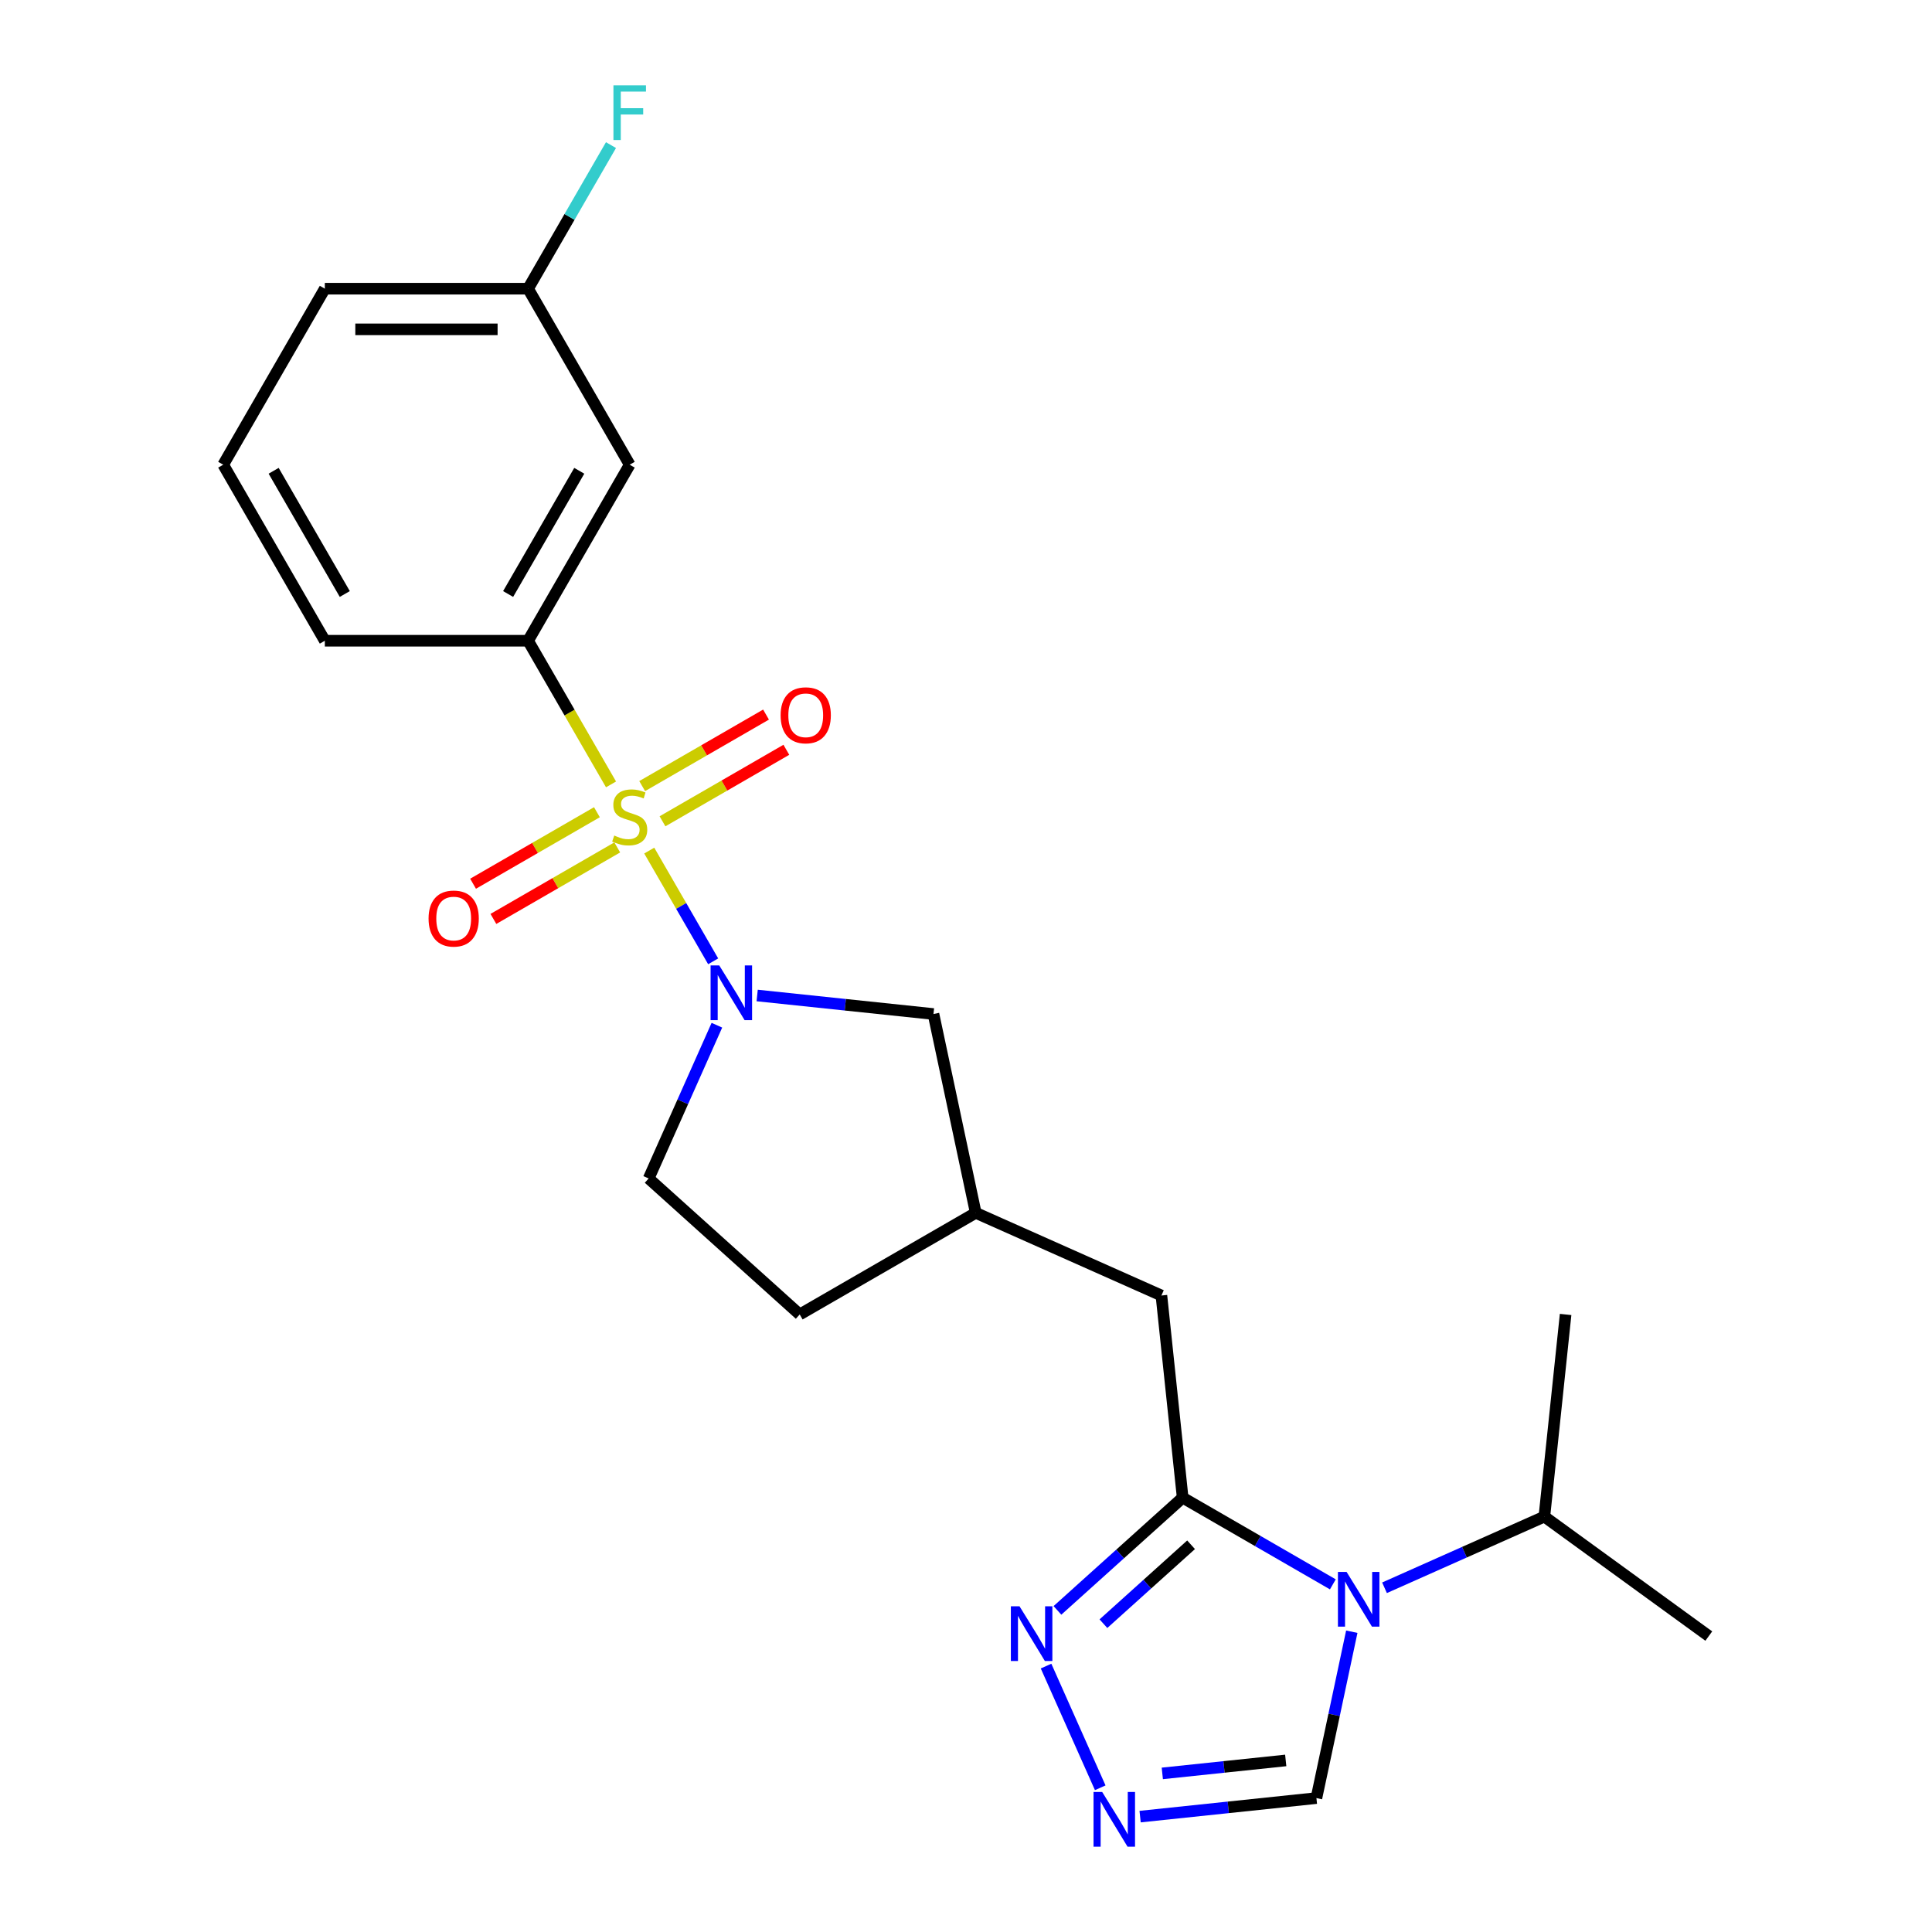 <?xml version='1.0' encoding='iso-8859-1'?>
<svg version='1.1' baseProfile='full'
              xmlns='http://www.w3.org/2000/svg'
                      xmlns:rdkit='http://www.rdkit.org/xml'
                      xmlns:xlink='http://www.w3.org/1999/xlink'
                  xml:space='preserve'
width='1000px' height='1000px' viewBox='0 0 1000 1000'>
<!-- END OF HEADER -->
<rect style='opacity:1.0;fill:#FFFFFF;stroke:none' width='1000' height='1000' x='0' y='0'> </rect>
<path class='bond-0' d='M 336.045,440.263 L 352.591,468.92' style='fill:none;fill-rule:evenodd;stroke:#CCCC00;stroke-width:6px;stroke-linecap:butt;stroke-linejoin:miter;stroke-opacity:1' />
<path class='bond-0' d='M 352.591,468.92 L 369.136,497.577' style='fill:none;fill-rule:evenodd;stroke:#0000FF;stroke-width:6px;stroke-linecap:butt;stroke-linejoin:miter;stroke-opacity:1' />
<path class='bond-5' d='M 316.265,406.002 L 294.8,368.823' style='fill:none;fill-rule:evenodd;stroke:#CCCC00;stroke-width:6px;stroke-linecap:butt;stroke-linejoin:miter;stroke-opacity:1' />
<path class='bond-5' d='M 294.8,368.823 L 273.334,331.644' style='fill:none;fill-rule:evenodd;stroke:#000000;stroke-width:6px;stroke-linecap:butt;stroke-linejoin:miter;stroke-opacity:1' />
<path class='bond-7' d='M 308.966,420.403 L 276.912,438.909' style='fill:none;fill-rule:evenodd;stroke:#CCCC00;stroke-width:6px;stroke-linecap:butt;stroke-linejoin:miter;stroke-opacity:1' />
<path class='bond-7' d='M 276.912,438.909 L 244.859,457.415' style='fill:none;fill-rule:evenodd;stroke:#FF0000;stroke-width:6px;stroke-linecap:butt;stroke-linejoin:miter;stroke-opacity:1' />
<path class='bond-7' d='M 319.486,438.624 L 287.433,457.13' style='fill:none;fill-rule:evenodd;stroke:#CCCC00;stroke-width:6px;stroke-linecap:butt;stroke-linejoin:miter;stroke-opacity:1' />
<path class='bond-7' d='M 287.433,457.13 L 255.379,475.636' style='fill:none;fill-rule:evenodd;stroke:#FF0000;stroke-width:6px;stroke-linecap:butt;stroke-linejoin:miter;stroke-opacity:1' />
<path class='bond-8' d='M 342.906,425.103 L 374.96,406.597' style='fill:none;fill-rule:evenodd;stroke:#CCCC00;stroke-width:6px;stroke-linecap:butt;stroke-linejoin:miter;stroke-opacity:1' />
<path class='bond-8' d='M 374.96,406.597 L 407.013,388.091' style='fill:none;fill-rule:evenodd;stroke:#FF0000;stroke-width:6px;stroke-linecap:butt;stroke-linejoin:miter;stroke-opacity:1' />
<path class='bond-8' d='M 332.386,406.881 L 364.439,388.375' style='fill:none;fill-rule:evenodd;stroke:#CCCC00;stroke-width:6px;stroke-linecap:butt;stroke-linejoin:miter;stroke-opacity:1' />
<path class='bond-8' d='M 364.439,388.375 L 396.493,369.869' style='fill:none;fill-rule:evenodd;stroke:#FF0000;stroke-width:6px;stroke-linecap:butt;stroke-linejoin:miter;stroke-opacity:1' />
<path class='bond-10' d='M 391.908,515.267 L 437.536,520.062' style='fill:none;fill-rule:evenodd;stroke:#0000FF;stroke-width:6px;stroke-linecap:butt;stroke-linejoin:miter;stroke-opacity:1' />
<path class='bond-10' d='M 437.536,520.062 L 483.165,524.858' style='fill:none;fill-rule:evenodd;stroke:#000000;stroke-width:6px;stroke-linecap:butt;stroke-linejoin:miter;stroke-opacity:1' />
<path class='bond-12' d='M 371.062,530.651 L 353.405,570.311' style='fill:none;fill-rule:evenodd;stroke:#0000FF;stroke-width:6px;stroke-linecap:butt;stroke-linejoin:miter;stroke-opacity:1' />
<path class='bond-12' d='M 353.405,570.311 L 335.748,609.97' style='fill:none;fill-rule:evenodd;stroke:#000000;stroke-width:6px;stroke-linecap:butt;stroke-linejoin:miter;stroke-opacity:1' />
<path class='bond-1' d='M 689.881,820.062 L 651.012,797.621' style='fill:none;fill-rule:evenodd;stroke:#0000FF;stroke-width:6px;stroke-linecap:butt;stroke-linejoin:miter;stroke-opacity:1' />
<path class='bond-1' d='M 651.012,797.621 L 612.143,775.18' style='fill:none;fill-rule:evenodd;stroke:#000000;stroke-width:6px;stroke-linecap:butt;stroke-linejoin:miter;stroke-opacity:1' />
<path class='bond-6' d='M 699.683,844.572 L 690.531,887.629' style='fill:none;fill-rule:evenodd;stroke:#0000FF;stroke-width:6px;stroke-linecap:butt;stroke-linejoin:miter;stroke-opacity:1' />
<path class='bond-6' d='M 690.531,887.629 L 681.378,930.686' style='fill:none;fill-rule:evenodd;stroke:#000000;stroke-width:6px;stroke-linecap:butt;stroke-linejoin:miter;stroke-opacity:1' />
<path class='bond-13' d='M 716.622,821.829 L 757.991,803.41' style='fill:none;fill-rule:evenodd;stroke:#0000FF;stroke-width:6px;stroke-linecap:butt;stroke-linejoin:miter;stroke-opacity:1' />
<path class='bond-13' d='M 757.991,803.41 L 799.36,784.991' style='fill:none;fill-rule:evenodd;stroke:#000000;stroke-width:6px;stroke-linecap:butt;stroke-linejoin:miter;stroke-opacity:1' />
<path class='bond-2' d='M 612.143,775.18 L 601.146,670.553' style='fill:none;fill-rule:evenodd;stroke:#000000;stroke-width:6px;stroke-linecap:butt;stroke-linejoin:miter;stroke-opacity:1' />
<path class='bond-3' d='M 612.143,775.18 L 579.737,804.358' style='fill:none;fill-rule:evenodd;stroke:#000000;stroke-width:6px;stroke-linecap:butt;stroke-linejoin:miter;stroke-opacity:1' />
<path class='bond-3' d='M 579.737,804.358 L 547.331,833.536' style='fill:none;fill-rule:evenodd;stroke:#0000FF;stroke-width:6px;stroke-linecap:butt;stroke-linejoin:miter;stroke-opacity:1' />
<path class='bond-3' d='M 616.5,799.57 L 593.816,819.994' style='fill:none;fill-rule:evenodd;stroke:#000000;stroke-width:6px;stroke-linecap:butt;stroke-linejoin:miter;stroke-opacity:1' />
<path class='bond-3' d='M 593.816,819.994 L 571.132,840.419' style='fill:none;fill-rule:evenodd;stroke:#0000FF;stroke-width:6px;stroke-linecap:butt;stroke-linejoin:miter;stroke-opacity:1' />
<path class='bond-4' d='M 541.437,862.365 L 569.48,925.352' style='fill:none;fill-rule:evenodd;stroke:#0000FF;stroke-width:6px;stroke-linecap:butt;stroke-linejoin:miter;stroke-opacity:1' />
<path class='bond-25' d='M 590.121,940.278 L 635.75,935.482' style='fill:none;fill-rule:evenodd;stroke:#0000FF;stroke-width:6px;stroke-linecap:butt;stroke-linejoin:miter;stroke-opacity:1' />
<path class='bond-25' d='M 635.75,935.482 L 681.378,930.686' style='fill:none;fill-rule:evenodd;stroke:#000000;stroke-width:6px;stroke-linecap:butt;stroke-linejoin:miter;stroke-opacity:1' />
<path class='bond-25' d='M 601.611,917.913 L 633.551,914.556' style='fill:none;fill-rule:evenodd;stroke:#0000FF;stroke-width:6px;stroke-linecap:butt;stroke-linejoin:miter;stroke-opacity:1' />
<path class='bond-25' d='M 633.551,914.556 L 665.491,911.199' style='fill:none;fill-rule:evenodd;stroke:#000000;stroke-width:6px;stroke-linecap:butt;stroke-linejoin:miter;stroke-opacity:1' />
<path class='bond-9' d='M 273.334,331.644 L 325.936,240.535' style='fill:none;fill-rule:evenodd;stroke:#000000;stroke-width:6px;stroke-linecap:butt;stroke-linejoin:miter;stroke-opacity:1' />
<path class='bond-9' d='M 263.003,307.457 L 299.824,243.681' style='fill:none;fill-rule:evenodd;stroke:#000000;stroke-width:6px;stroke-linecap:butt;stroke-linejoin:miter;stroke-opacity:1' />
<path class='bond-18' d='M 273.334,331.644 L 168.131,331.644' style='fill:none;fill-rule:evenodd;stroke:#000000;stroke-width:6px;stroke-linecap:butt;stroke-linejoin:miter;stroke-opacity:1' />
<path class='bond-15' d='M 325.936,240.535 L 273.334,149.426' style='fill:none;fill-rule:evenodd;stroke:#000000;stroke-width:6px;stroke-linecap:butt;stroke-linejoin:miter;stroke-opacity:1' />
<path class='bond-14' d='M 483.165,524.858 L 505.038,627.763' style='fill:none;fill-rule:evenodd;stroke:#000000;stroke-width:6px;stroke-linecap:butt;stroke-linejoin:miter;stroke-opacity:1' />
<path class='bond-11' d='M 601.146,670.553 L 505.038,627.763' style='fill:none;fill-rule:evenodd;stroke:#000000;stroke-width:6px;stroke-linecap:butt;stroke-linejoin:miter;stroke-opacity:1' />
<path class='bond-16' d='M 335.748,609.97 L 413.929,680.364' style='fill:none;fill-rule:evenodd;stroke:#000000;stroke-width:6px;stroke-linecap:butt;stroke-linejoin:miter;stroke-opacity:1' />
<path class='bond-21' d='M 799.36,784.991 L 884.471,846.828' style='fill:none;fill-rule:evenodd;stroke:#000000;stroke-width:6px;stroke-linecap:butt;stroke-linejoin:miter;stroke-opacity:1' />
<path class='bond-22' d='M 799.36,784.991 L 810.356,680.364' style='fill:none;fill-rule:evenodd;stroke:#000000;stroke-width:6px;stroke-linecap:butt;stroke-linejoin:miter;stroke-opacity:1' />
<path class='bond-23' d='M 505.038,627.763 L 413.929,680.364' style='fill:none;fill-rule:evenodd;stroke:#000000;stroke-width:6px;stroke-linecap:butt;stroke-linejoin:miter;stroke-opacity:1' />
<path class='bond-17' d='M 273.334,149.426 L 294.788,112.267' style='fill:none;fill-rule:evenodd;stroke:#000000;stroke-width:6px;stroke-linecap:butt;stroke-linejoin:miter;stroke-opacity:1' />
<path class='bond-17' d='M 294.788,112.267 L 316.242,75.107' style='fill:none;fill-rule:evenodd;stroke:#33CCCC;stroke-width:6px;stroke-linecap:butt;stroke-linejoin:miter;stroke-opacity:1' />
<path class='bond-24' d='M 273.334,149.426 L 168.131,149.426' style='fill:none;fill-rule:evenodd;stroke:#000000;stroke-width:6px;stroke-linecap:butt;stroke-linejoin:miter;stroke-opacity:1' />
<path class='bond-24' d='M 257.554,170.467 L 183.911,170.467' style='fill:none;fill-rule:evenodd;stroke:#000000;stroke-width:6px;stroke-linecap:butt;stroke-linejoin:miter;stroke-opacity:1' />
<path class='bond-19' d='M 168.131,331.644 L 115.529,240.535' style='fill:none;fill-rule:evenodd;stroke:#000000;stroke-width:6px;stroke-linecap:butt;stroke-linejoin:miter;stroke-opacity:1' />
<path class='bond-19' d='M 178.462,307.457 L 141.641,243.681' style='fill:none;fill-rule:evenodd;stroke:#000000;stroke-width:6px;stroke-linecap:butt;stroke-linejoin:miter;stroke-opacity:1' />
<path class='bond-20' d='M 115.529,240.535 L 168.131,149.426' style='fill:none;fill-rule:evenodd;stroke:#000000;stroke-width:6px;stroke-linecap:butt;stroke-linejoin:miter;stroke-opacity:1' />
<path  class='atom-0' d='M 317.936 432.473
Q 318.256 432.593, 319.576 433.153
Q 320.896 433.713, 322.336 434.073
Q 323.816 434.393, 325.256 434.393
Q 327.936 434.393, 329.496 433.113
Q 331.056 431.793, 331.056 429.513
Q 331.056 427.953, 330.256 426.993
Q 329.496 426.033, 328.296 425.513
Q 327.096 424.993, 325.096 424.393
Q 322.576 423.633, 321.056 422.913
Q 319.576 422.193, 318.496 420.673
Q 317.456 419.153, 317.456 416.593
Q 317.456 413.033, 319.856 410.833
Q 322.296 408.633, 327.096 408.633
Q 330.376 408.633, 334.096 410.193
L 333.176 413.273
Q 329.776 411.873, 327.216 411.873
Q 324.456 411.873, 322.936 413.033
Q 321.416 414.153, 321.456 416.113
Q 321.456 417.633, 322.216 418.553
Q 323.016 419.473, 324.136 419.993
Q 325.296 420.513, 327.216 421.113
Q 329.776 421.913, 331.296 422.713
Q 332.816 423.513, 333.896 425.153
Q 335.016 426.753, 335.016 429.513
Q 335.016 433.433, 332.376 435.553
Q 329.776 437.633, 325.416 437.633
Q 322.896 437.633, 320.976 437.073
Q 319.096 436.553, 316.856 435.633
L 317.936 432.473
' fill='#CCCC00'/>
<path  class='atom-1' d='M 372.278 499.701
L 381.558 514.701
Q 382.478 516.181, 383.958 518.861
Q 385.438 521.541, 385.518 521.701
L 385.518 499.701
L 389.278 499.701
L 389.278 528.021
L 385.398 528.021
L 375.438 511.621
Q 374.278 509.701, 373.038 507.501
Q 371.838 505.301, 371.478 504.621
L 371.478 528.021
L 367.798 528.021
L 367.798 499.701
L 372.278 499.701
' fill='#0000FF'/>
<path  class='atom-2' d='M 696.991 813.622
L 706.271 828.622
Q 707.191 830.102, 708.671 832.782
Q 710.151 835.462, 710.231 835.622
L 710.231 813.622
L 713.991 813.622
L 713.991 841.942
L 710.111 841.942
L 700.151 825.542
Q 698.991 823.622, 697.751 821.422
Q 696.551 819.222, 696.191 818.542
L 696.191 841.942
L 692.511 841.942
L 692.511 813.622
L 696.991 813.622
' fill='#0000FF'/>
<path  class='atom-4' d='M 527.701 831.415
L 536.981 846.415
Q 537.901 847.895, 539.381 850.575
Q 540.861 853.255, 540.941 853.415
L 540.941 831.415
L 544.701 831.415
L 544.701 859.735
L 540.821 859.735
L 530.861 843.335
Q 529.701 841.415, 528.461 839.215
Q 527.261 837.015, 526.901 836.335
L 526.901 859.735
L 523.221 859.735
L 523.221 831.415
L 527.701 831.415
' fill='#0000FF'/>
<path  class='atom-5' d='M 570.491 927.523
L 579.771 942.523
Q 580.691 944.003, 582.171 946.683
Q 583.651 949.363, 583.731 949.523
L 583.731 927.523
L 587.491 927.523
L 587.491 955.843
L 583.611 955.843
L 573.651 939.443
Q 572.491 937.523, 571.251 935.323
Q 570.051 933.123, 569.691 932.443
L 569.691 955.843
L 566.011 955.843
L 566.011 927.523
L 570.491 927.523
' fill='#0000FF'/>
<path  class='atom-8' d='M 221.827 475.434
Q 221.827 468.634, 225.187 464.834
Q 228.547 461.034, 234.827 461.034
Q 241.107 461.034, 244.467 464.834
Q 247.827 468.634, 247.827 475.434
Q 247.827 482.314, 244.427 486.234
Q 241.027 490.114, 234.827 490.114
Q 228.587 490.114, 225.187 486.234
Q 221.827 482.354, 221.827 475.434
M 234.827 486.914
Q 239.147 486.914, 241.467 484.034
Q 243.827 481.114, 243.827 475.434
Q 243.827 469.874, 241.467 467.074
Q 239.147 464.234, 234.827 464.234
Q 230.507 464.234, 228.147 467.034
Q 225.827 469.834, 225.827 475.434
Q 225.827 481.154, 228.147 484.034
Q 230.507 486.914, 234.827 486.914
' fill='#FF0000'/>
<path  class='atom-9' d='M 404.045 370.231
Q 404.045 363.431, 407.405 359.631
Q 410.765 355.831, 417.045 355.831
Q 423.325 355.831, 426.685 359.631
Q 430.045 363.431, 430.045 370.231
Q 430.045 377.111, 426.645 381.031
Q 423.245 384.911, 417.045 384.911
Q 410.805 384.911, 407.405 381.031
Q 404.045 377.151, 404.045 370.231
M 417.045 381.711
Q 421.365 381.711, 423.685 378.831
Q 426.045 375.911, 426.045 370.231
Q 426.045 364.671, 423.685 361.871
Q 421.365 359.031, 417.045 359.031
Q 412.725 359.031, 410.365 361.831
Q 408.045 364.631, 408.045 370.231
Q 408.045 375.951, 410.365 378.831
Q 412.725 381.711, 417.045 381.711
' fill='#FF0000'/>
<path  class='atom-18' d='M 317.516 44.157
L 334.356 44.157
L 334.356 47.397
L 321.316 47.397
L 321.316 55.997
L 332.916 55.997
L 332.916 59.277
L 321.316 59.277
L 321.316 72.477
L 317.516 72.477
L 317.516 44.157
' fill='#33CCCC'/>
</svg>
